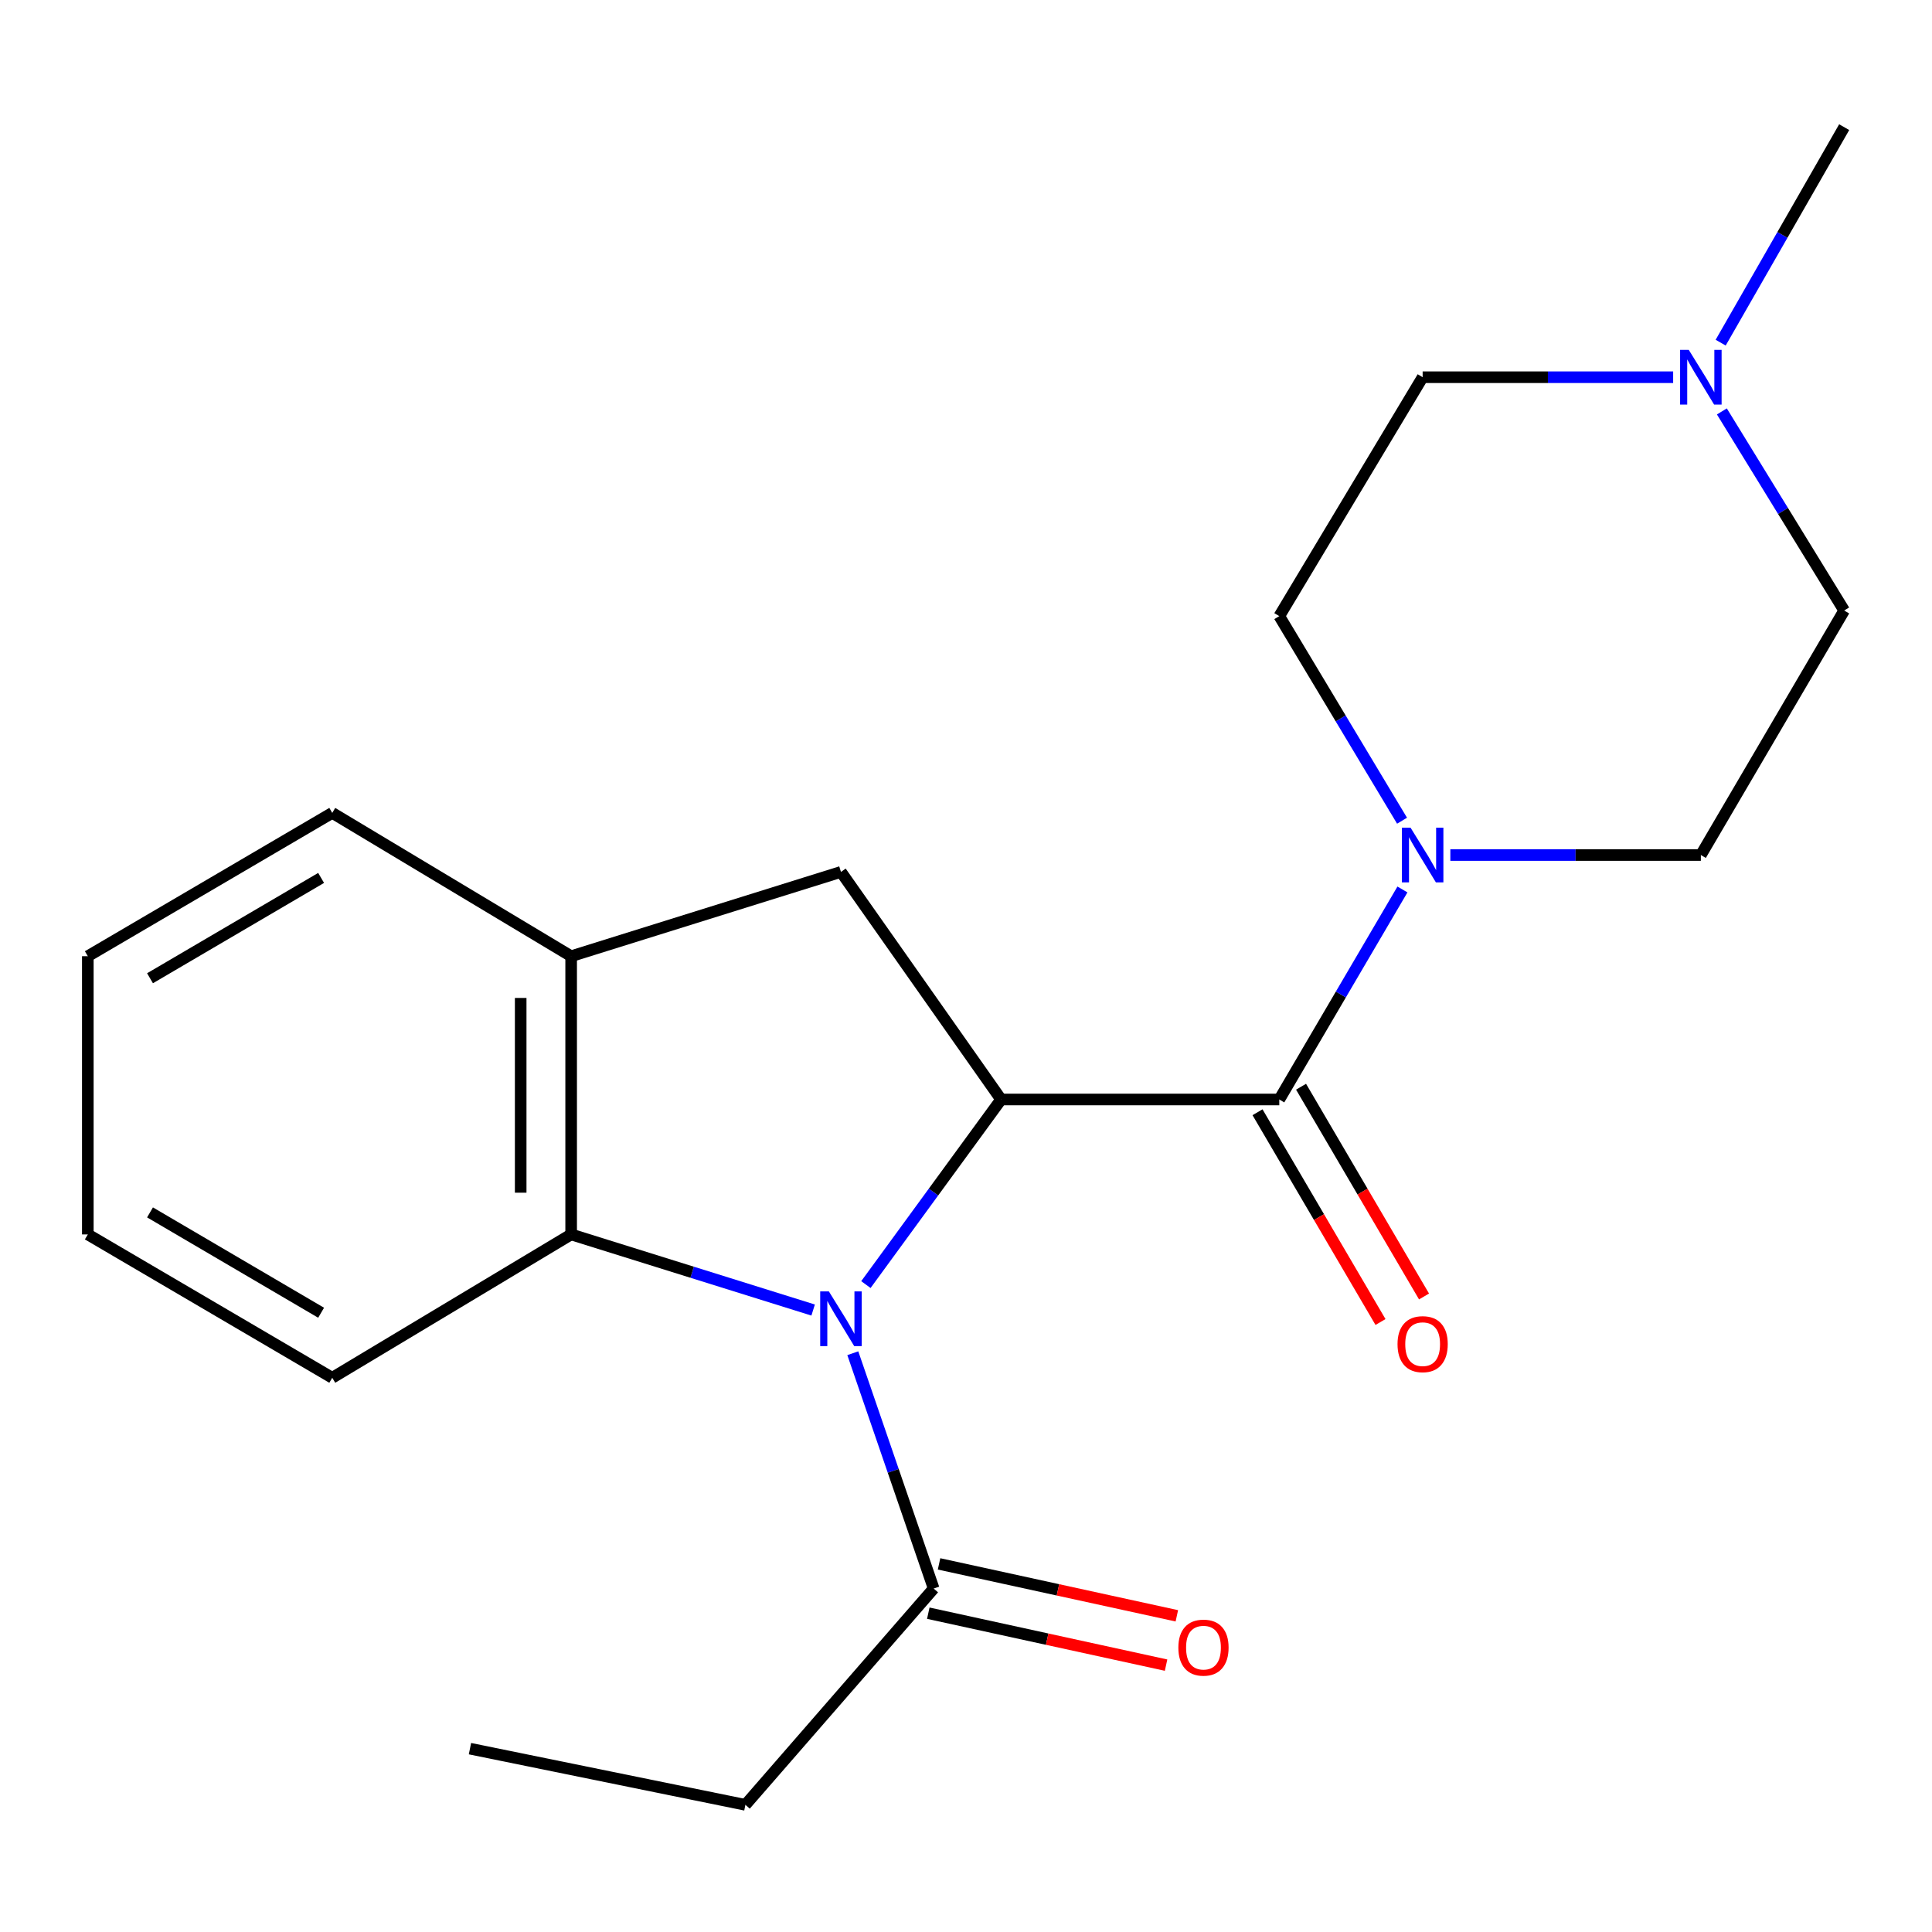 <?xml version='1.0' encoding='iso-8859-1'?>
<svg version='1.1' baseProfile='full'
              xmlns='http://www.w3.org/2000/svg'
                      xmlns:rdkit='http://www.rdkit.org/xml'
                      xmlns:xlink='http://www.w3.org/1999/xlink'
                  xml:space='preserve'
width='1000px' height='1000px' viewBox='0 0 1000 1000'>
<!-- END OF HEADER -->
<rect style='opacity:1.0;fill:#FFFFFF;stroke:none' width='1000' height='1000' x='0' y='0'> </rect>
<path class='bond-0' d='M 448.186,664.902 L 483.177,616.997' style='fill:none;fill-rule:evenodd;stroke:#0000FF;stroke-width:6px;stroke-linecap:butt;stroke-linejoin:miter;stroke-opacity:1' />
<path class='bond-0' d='M 483.177,616.997 L 518.169,569.092' style='fill:none;fill-rule:evenodd;stroke:#000000;stroke-width:6px;stroke-linecap:butt;stroke-linejoin:miter;stroke-opacity:1' />
<path class='bond-3' d='M 420.879,678.077 L 358.253,658.507' style='fill:none;fill-rule:evenodd;stroke:#0000FF;stroke-width:6px;stroke-linecap:butt;stroke-linejoin:miter;stroke-opacity:1' />
<path class='bond-3' d='M 358.253,658.507 L 295.627,638.938' style='fill:none;fill-rule:evenodd;stroke:#000000;stroke-width:6px;stroke-linecap:butt;stroke-linejoin:miter;stroke-opacity:1' />
<path class='bond-5' d='M 441.411,700.427 L 462.339,761.326' style='fill:none;fill-rule:evenodd;stroke:#0000FF;stroke-width:6px;stroke-linecap:butt;stroke-linejoin:miter;stroke-opacity:1' />
<path class='bond-5' d='M 462.339,761.326 L 483.268,822.225' style='fill:none;fill-rule:evenodd;stroke:#000000;stroke-width:6px;stroke-linecap:butt;stroke-linejoin:miter;stroke-opacity:1' />
<path class='bond-1' d='M 518.169,569.092 L 662.157,569.092' style='fill:none;fill-rule:evenodd;stroke:#000000;stroke-width:6px;stroke-linecap:butt;stroke-linejoin:miter;stroke-opacity:1' />
<path class='bond-4' d='M 518.169,569.092 L 435.276,451.298' style='fill:none;fill-rule:evenodd;stroke:#000000;stroke-width:6px;stroke-linecap:butt;stroke-linejoin:miter;stroke-opacity:1' />
<path class='bond-2' d='M 662.157,569.092 L 694.03,514.74' style='fill:none;fill-rule:evenodd;stroke:#000000;stroke-width:6px;stroke-linecap:butt;stroke-linejoin:miter;stroke-opacity:1' />
<path class='bond-2' d='M 694.03,514.74 L 725.903,460.388' style='fill:none;fill-rule:evenodd;stroke:#0000FF;stroke-width:6px;stroke-linecap:butt;stroke-linejoin:miter;stroke-opacity:1' />
<path class='bond-8' d='M 650.89,575.697 L 682.717,629.983' style='fill:none;fill-rule:evenodd;stroke:#000000;stroke-width:6px;stroke-linecap:butt;stroke-linejoin:miter;stroke-opacity:1' />
<path class='bond-8' d='M 682.717,629.983 L 714.544,684.269' style='fill:none;fill-rule:evenodd;stroke:#FF0000;stroke-width:6px;stroke-linecap:butt;stroke-linejoin:miter;stroke-opacity:1' />
<path class='bond-8' d='M 673.424,562.486 L 705.251,616.772' style='fill:none;fill-rule:evenodd;stroke:#000000;stroke-width:6px;stroke-linecap:butt;stroke-linejoin:miter;stroke-opacity:1' />
<path class='bond-8' d='M 705.251,616.772 L 737.078,671.058' style='fill:none;fill-rule:evenodd;stroke:#FF0000;stroke-width:6px;stroke-linecap:butt;stroke-linejoin:miter;stroke-opacity:1' />
<path class='bond-9' d='M 725.697,424.796 L 693.927,371.85' style='fill:none;fill-rule:evenodd;stroke:#0000FF;stroke-width:6px;stroke-linecap:butt;stroke-linejoin:miter;stroke-opacity:1' />
<path class='bond-9' d='M 693.927,371.85 L 662.157,318.905' style='fill:none;fill-rule:evenodd;stroke:#000000;stroke-width:6px;stroke-linecap:butt;stroke-linejoin:miter;stroke-opacity:1' />
<path class='bond-10' d='M 750.697,442.561 L 815.529,442.561' style='fill:none;fill-rule:evenodd;stroke:#0000FF;stroke-width:6px;stroke-linecap:butt;stroke-linejoin:miter;stroke-opacity:1' />
<path class='bond-10' d='M 815.529,442.561 L 880.36,442.561' style='fill:none;fill-rule:evenodd;stroke:#000000;stroke-width:6px;stroke-linecap:butt;stroke-linejoin:miter;stroke-opacity:1' />
<path class='bond-6' d='M 295.627,638.938 L 295.627,494.935' style='fill:none;fill-rule:evenodd;stroke:#000000;stroke-width:6px;stroke-linecap:butt;stroke-linejoin:miter;stroke-opacity:1' />
<path class='bond-6' d='M 269.506,617.338 L 269.506,516.536' style='fill:none;fill-rule:evenodd;stroke:#000000;stroke-width:6px;stroke-linecap:butt;stroke-linejoin:miter;stroke-opacity:1' />
<path class='bond-14' d='M 295.627,638.938 L 171.97,713.138' style='fill:none;fill-rule:evenodd;stroke:#000000;stroke-width:6px;stroke-linecap:butt;stroke-linejoin:miter;stroke-opacity:1' />
<path class='bond-21' d='M 435.276,451.298 L 295.627,494.935' style='fill:none;fill-rule:evenodd;stroke:#000000;stroke-width:6px;stroke-linecap:butt;stroke-linejoin:miter;stroke-opacity:1' />
<path class='bond-11' d='M 480.48,834.985 L 542.018,848.427' style='fill:none;fill-rule:evenodd;stroke:#000000;stroke-width:6px;stroke-linecap:butt;stroke-linejoin:miter;stroke-opacity:1' />
<path class='bond-11' d='M 542.018,848.427 L 603.556,861.869' style='fill:none;fill-rule:evenodd;stroke:#FF0000;stroke-width:6px;stroke-linecap:butt;stroke-linejoin:miter;stroke-opacity:1' />
<path class='bond-11' d='M 486.055,809.465 L 547.593,822.907' style='fill:none;fill-rule:evenodd;stroke:#000000;stroke-width:6px;stroke-linecap:butt;stroke-linejoin:miter;stroke-opacity:1' />
<path class='bond-11' d='M 547.593,822.907 L 609.13,836.349' style='fill:none;fill-rule:evenodd;stroke:#FF0000;stroke-width:6px;stroke-linecap:butt;stroke-linejoin:miter;stroke-opacity:1' />
<path class='bond-15' d='M 483.268,822.225 L 385.819,934.185' style='fill:none;fill-rule:evenodd;stroke:#000000;stroke-width:6px;stroke-linecap:butt;stroke-linejoin:miter;stroke-opacity:1' />
<path class='bond-16' d='M 295.627,494.935 L 171.97,420.75' style='fill:none;fill-rule:evenodd;stroke:#000000;stroke-width:6px;stroke-linecap:butt;stroke-linejoin:miter;stroke-opacity:1' />
<path class='bond-7' d='M 891.236,212.951 L 922.891,264.476' style='fill:none;fill-rule:evenodd;stroke:#0000FF;stroke-width:6px;stroke-linecap:butt;stroke-linejoin:miter;stroke-opacity:1' />
<path class='bond-7' d='M 922.891,264.476 L 954.545,316.002' style='fill:none;fill-rule:evenodd;stroke:#000000;stroke-width:6px;stroke-linecap:butt;stroke-linejoin:miter;stroke-opacity:1' />
<path class='bond-17' d='M 890.614,177.358 L 922.58,121.586' style='fill:none;fill-rule:evenodd;stroke:#0000FF;stroke-width:6px;stroke-linecap:butt;stroke-linejoin:miter;stroke-opacity:1' />
<path class='bond-17' d='M 922.58,121.586 L 954.545,65.815' style='fill:none;fill-rule:evenodd;stroke:#000000;stroke-width:6px;stroke-linecap:butt;stroke-linejoin:miter;stroke-opacity:1' />
<path class='bond-23' d='M 866.02,195.248 L 801.189,195.248' style='fill:none;fill-rule:evenodd;stroke:#0000FF;stroke-width:6px;stroke-linecap:butt;stroke-linejoin:miter;stroke-opacity:1' />
<path class='bond-23' d='M 801.189,195.248 L 736.357,195.248' style='fill:none;fill-rule:evenodd;stroke:#000000;stroke-width:6px;stroke-linecap:butt;stroke-linejoin:miter;stroke-opacity:1' />
<path class='bond-12' d='M 662.157,318.905 L 736.357,195.248' style='fill:none;fill-rule:evenodd;stroke:#000000;stroke-width:6px;stroke-linecap:butt;stroke-linejoin:miter;stroke-opacity:1' />
<path class='bond-13' d='M 880.36,442.561 L 954.545,316.002' style='fill:none;fill-rule:evenodd;stroke:#000000;stroke-width:6px;stroke-linecap:butt;stroke-linejoin:miter;stroke-opacity:1' />
<path class='bond-19' d='M 171.97,713.138 L 45.455,638.938' style='fill:none;fill-rule:evenodd;stroke:#000000;stroke-width:6px;stroke-linecap:butt;stroke-linejoin:miter;stroke-opacity:1' />
<path class='bond-19' d='M 166.208,679.476 L 77.647,627.536' style='fill:none;fill-rule:evenodd;stroke:#000000;stroke-width:6px;stroke-linecap:butt;stroke-linejoin:miter;stroke-opacity:1' />
<path class='bond-18' d='M 385.819,934.185 L 243.253,905.103' style='fill:none;fill-rule:evenodd;stroke:#000000;stroke-width:6px;stroke-linecap:butt;stroke-linejoin:miter;stroke-opacity:1' />
<path class='bond-22' d='M 171.97,420.75 L 45.455,494.935' style='fill:none;fill-rule:evenodd;stroke:#000000;stroke-width:6px;stroke-linecap:butt;stroke-linejoin:miter;stroke-opacity:1' />
<path class='bond-22' d='M 166.206,454.411 L 77.645,506.341' style='fill:none;fill-rule:evenodd;stroke:#000000;stroke-width:6px;stroke-linecap:butt;stroke-linejoin:miter;stroke-opacity:1' />
<path class='bond-20' d='M 45.455,638.938 L 45.455,494.935' style='fill:none;fill-rule:evenodd;stroke:#000000;stroke-width:6px;stroke-linecap:butt;stroke-linejoin:miter;stroke-opacity:1' />
<path  class='atom-0' d='M 429.016 668.416
L 438.296 683.416
Q 439.216 684.896, 440.696 687.576
Q 442.176 690.256, 442.256 690.416
L 442.256 668.416
L 446.016 668.416
L 446.016 696.736
L 442.136 696.736
L 432.176 680.336
Q 431.016 678.416, 429.776 676.216
Q 428.576 674.016, 428.216 673.336
L 428.216 696.736
L 424.536 696.736
L 424.536 668.416
L 429.016 668.416
' fill='#0000FF'/>
<path  class='atom-3' d='M 730.097 428.401
L 739.377 443.401
Q 740.297 444.881, 741.777 447.561
Q 743.257 450.241, 743.337 450.401
L 743.337 428.401
L 747.097 428.401
L 747.097 456.721
L 743.217 456.721
L 733.257 440.321
Q 732.097 438.401, 730.857 436.201
Q 729.657 434.001, 729.297 433.321
L 729.297 456.721
L 725.617 456.721
L 725.617 428.401
L 730.097 428.401
' fill='#0000FF'/>
<path  class='atom-8' d='M 874.1 181.088
L 883.38 196.088
Q 884.3 197.568, 885.78 200.248
Q 887.26 202.928, 887.34 203.088
L 887.34 181.088
L 891.1 181.088
L 891.1 209.408
L 887.22 209.408
L 877.26 193.008
Q 876.1 191.088, 874.86 188.888
Q 873.66 186.688, 873.3 186.008
L 873.3 209.408
L 869.62 209.408
L 869.62 181.088
L 874.1 181.088
' fill='#0000FF'/>
<path  class='atom-9' d='M 723.357 695.731
Q 723.357 688.931, 726.717 685.131
Q 730.077 681.331, 736.357 681.331
Q 742.637 681.331, 745.997 685.131
Q 749.357 688.931, 749.357 695.731
Q 749.357 702.611, 745.957 706.531
Q 742.557 710.411, 736.357 710.411
Q 730.117 710.411, 726.717 706.531
Q 723.357 702.651, 723.357 695.731
M 736.357 707.211
Q 740.677 707.211, 742.997 704.331
Q 745.357 701.411, 745.357 695.731
Q 745.357 690.171, 742.997 687.371
Q 740.677 684.531, 736.357 684.531
Q 732.037 684.531, 729.677 687.331
Q 727.357 690.131, 727.357 695.731
Q 727.357 701.451, 729.677 704.331
Q 732.037 707.211, 736.357 707.211
' fill='#FF0000'/>
<path  class='atom-12' d='M 609.917 852.809
Q 609.917 846.009, 613.277 842.209
Q 616.637 838.409, 622.917 838.409
Q 629.197 838.409, 632.557 842.209
Q 635.917 846.009, 635.917 852.809
Q 635.917 859.689, 632.517 863.609
Q 629.117 867.489, 622.917 867.489
Q 616.677 867.489, 613.277 863.609
Q 609.917 859.729, 609.917 852.809
M 622.917 864.289
Q 627.237 864.289, 629.557 861.409
Q 631.917 858.489, 631.917 852.809
Q 631.917 847.249, 629.557 844.449
Q 627.237 841.609, 622.917 841.609
Q 618.597 841.609, 616.237 844.409
Q 613.917 847.209, 613.917 852.809
Q 613.917 858.529, 616.237 861.409
Q 618.597 864.289, 622.917 864.289
' fill='#FF0000'/>
</svg>
